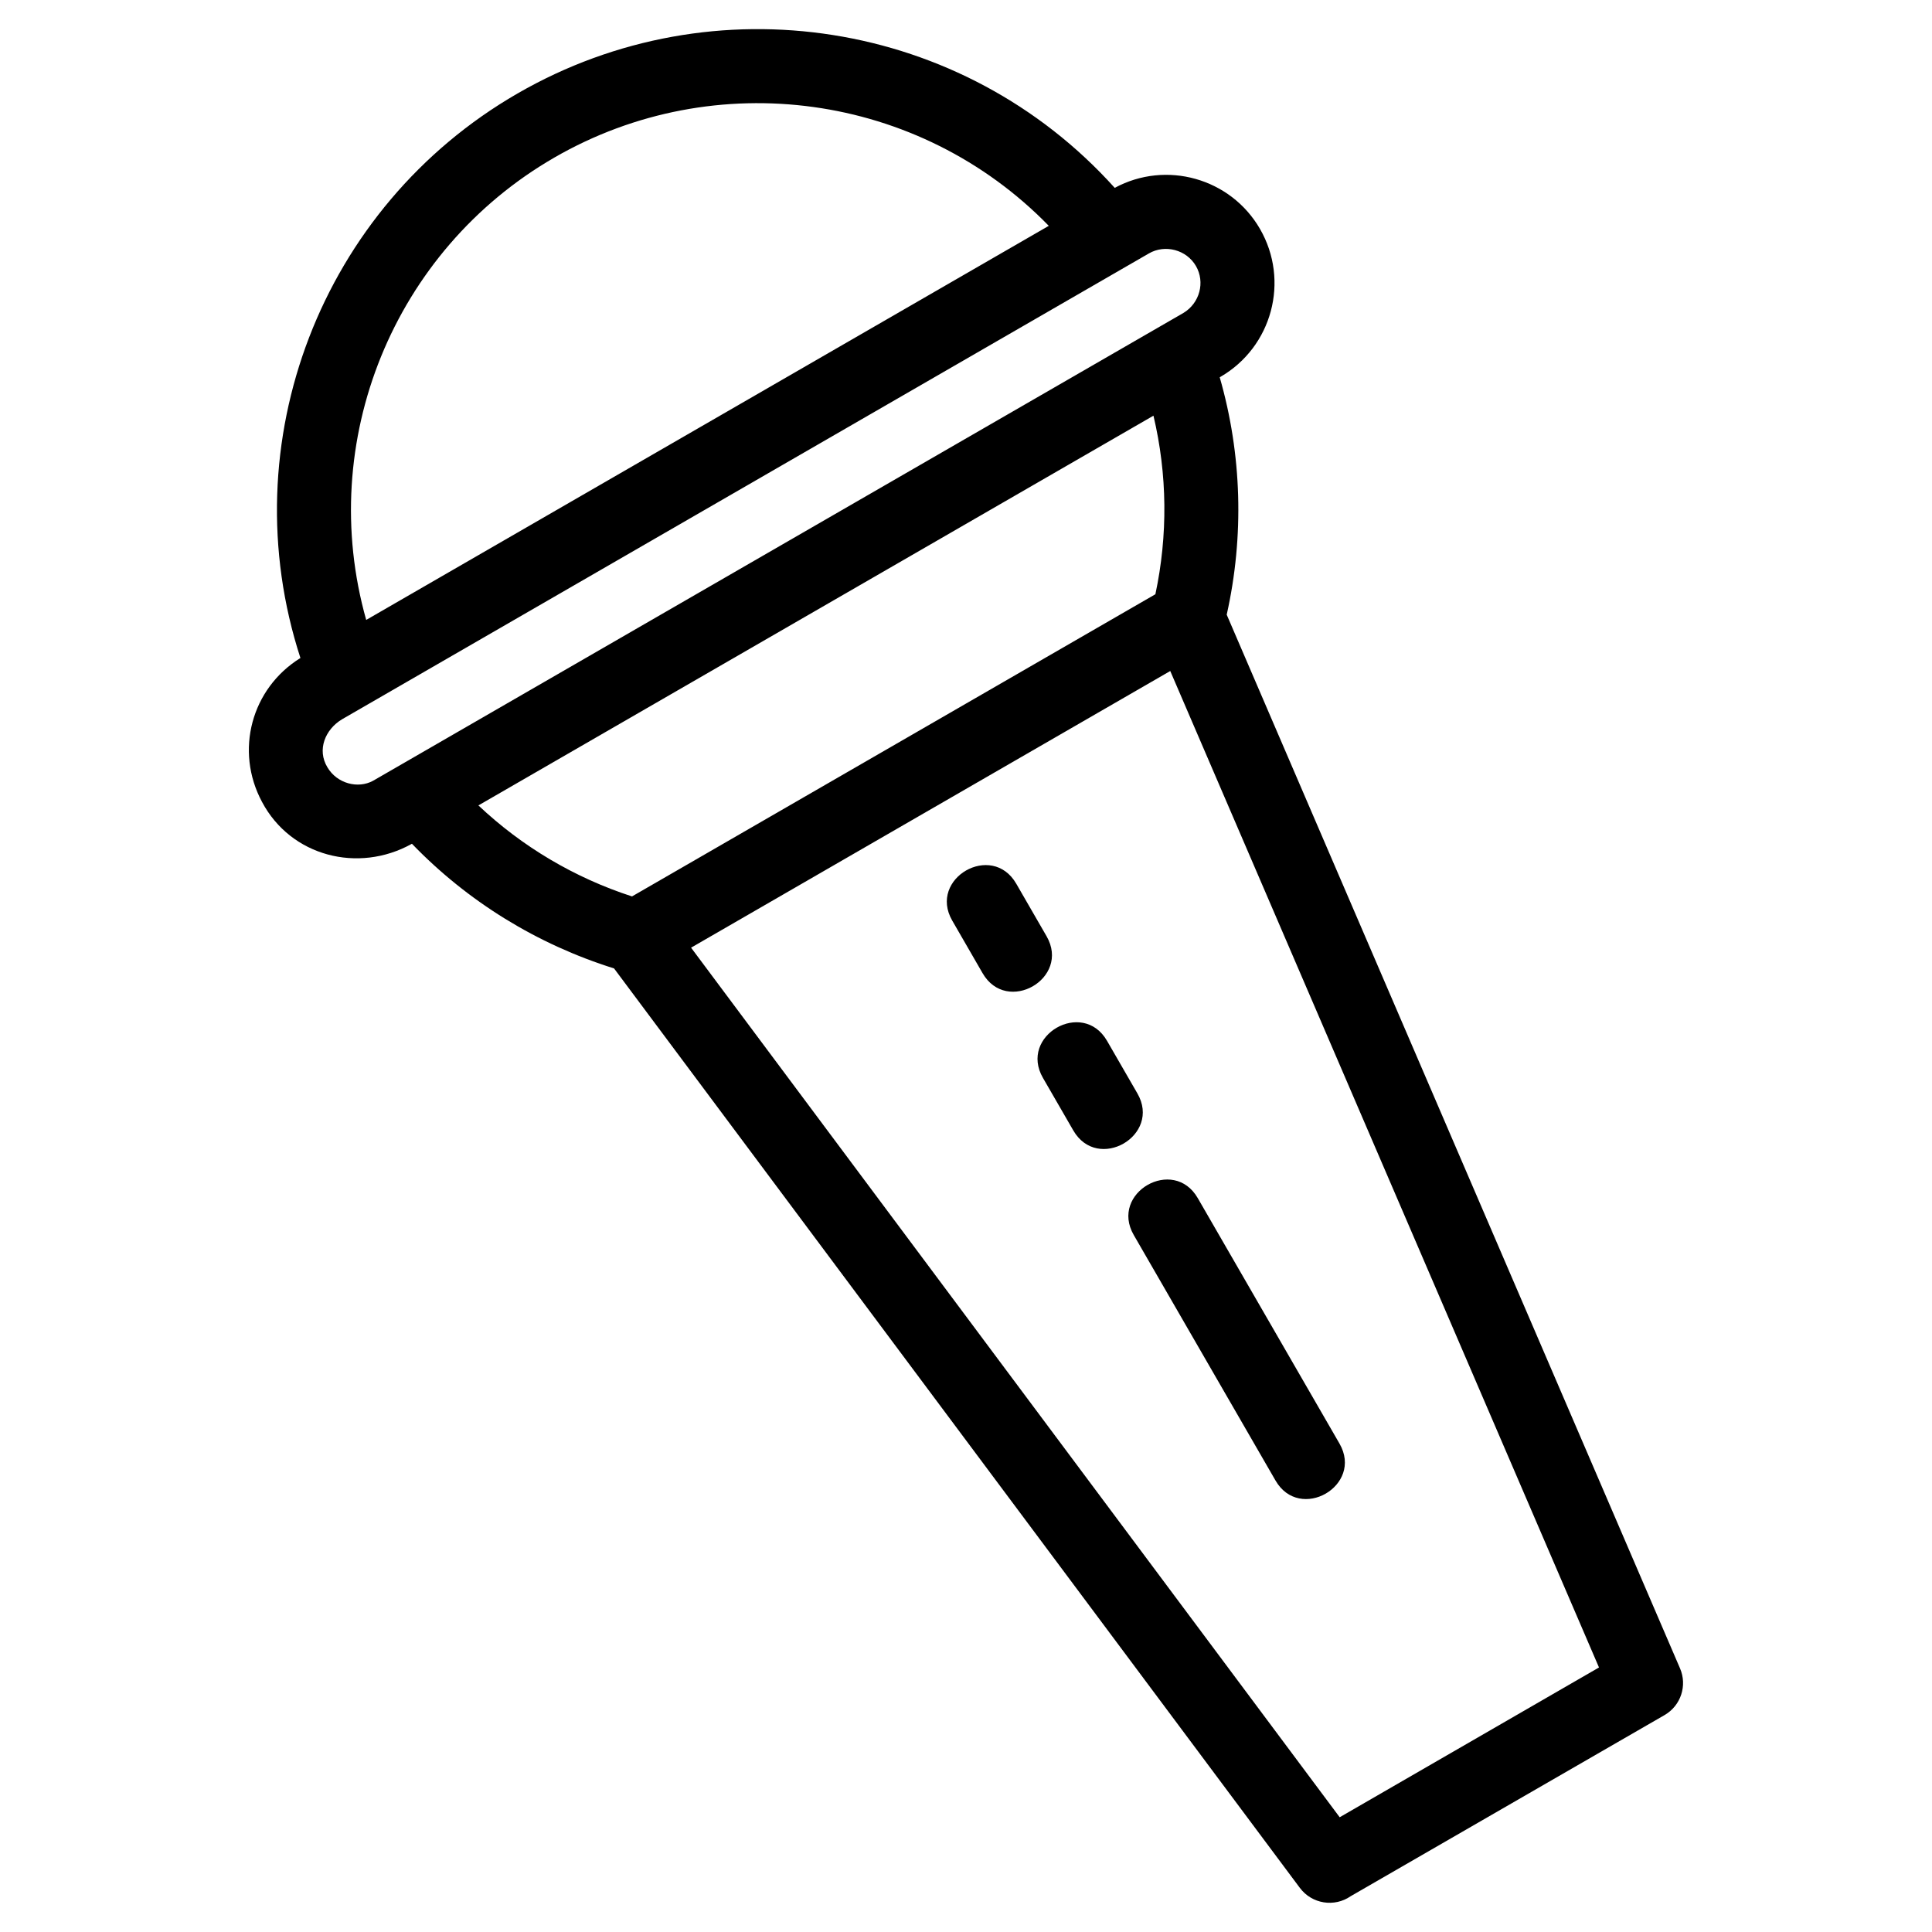 <?xml version="1.0" encoding="UTF-8"?>
<!-- Uploaded to: SVG Repo, www.svgrepo.com, Generator: SVG Repo Mixer Tools -->
<svg fill="#000000" width="800px" height="800px" version="1.1" viewBox="144 144 512 512" xmlns="http://www.w3.org/2000/svg">
 <path d="m327.14 395.14 171.89 230.45c22.922-13.234 45.797-26.461 68.719-39.695l-113.62-264.07-126.98 73.316zm141.96-88.223 120.13 279.23c1.941 4.5 0.25 9.844-4.094 12.359-27.734 16.012-55.434 31.984-83.172 47.996-4.332 3.012-10.301 2.07-13.484-2.191l-181.75-243.67c-20.34-6.367-38.77-17.695-53.566-33.039l-0.133 0.078c-14.098 7.797-31.949 3.277-39.594-11.168-7.277-13.562-2.82-30.074 10.18-38.137-18.559-57.078 5.516-119.57 57.512-149.59 52.039-30.039 118.12-19.637 158.29 25 13.613-7.367 30.723-2.57 38.492 10.883 7.922 13.727 3.231 31.27-10.504 39.219l-0.168 0.094c5.891 20.477 6.504 42.137 1.852 62.926zm-234.47 27.711c-4.426 2.652-6.699 8.059-3.852 12.734 2.555 4.309 8.098 5.731 12.086 3.551 71.574-41.328 143.16-82.641 214.74-123.97 4.363-2.617 5.797-8.184 3.34-12.438-2.504-4.332-8.184-5.82-12.461-3.352-71.281 41.16-142.57 82.309-213.85 123.47zm56.262-148.86c-42.629 24.613-63.199 75.203-49.844 122.52l180.89-104.44c-34.324-35.246-88.391-42.707-131.05-18.082zm158.78 68.395-178.89 103.28c11.59 10.953 25.535 19.195 40.707 24.117l138.7-80.078c3.332-15.633 3.176-31.77-0.512-47.32zm-28.312 137.96c6.414 11.168-10.543 20.934-16.977 9.758l-8.039-13.926c-6.426-11.156 10.531-20.941 16.977-9.758zm24.051 41.625c6.473 11.18-10.516 21.004-16.977 9.832l-8.039-13.918c-6.469-11.191 10.52-21.004 16.977-9.836l8.039 13.926zm53.574 92.828c6.414 11.168-10.543 20.93-16.977 9.754l-37.559-65.051c-6.426-11.152 10.539-20.941 16.977-9.754z"/>
</svg>